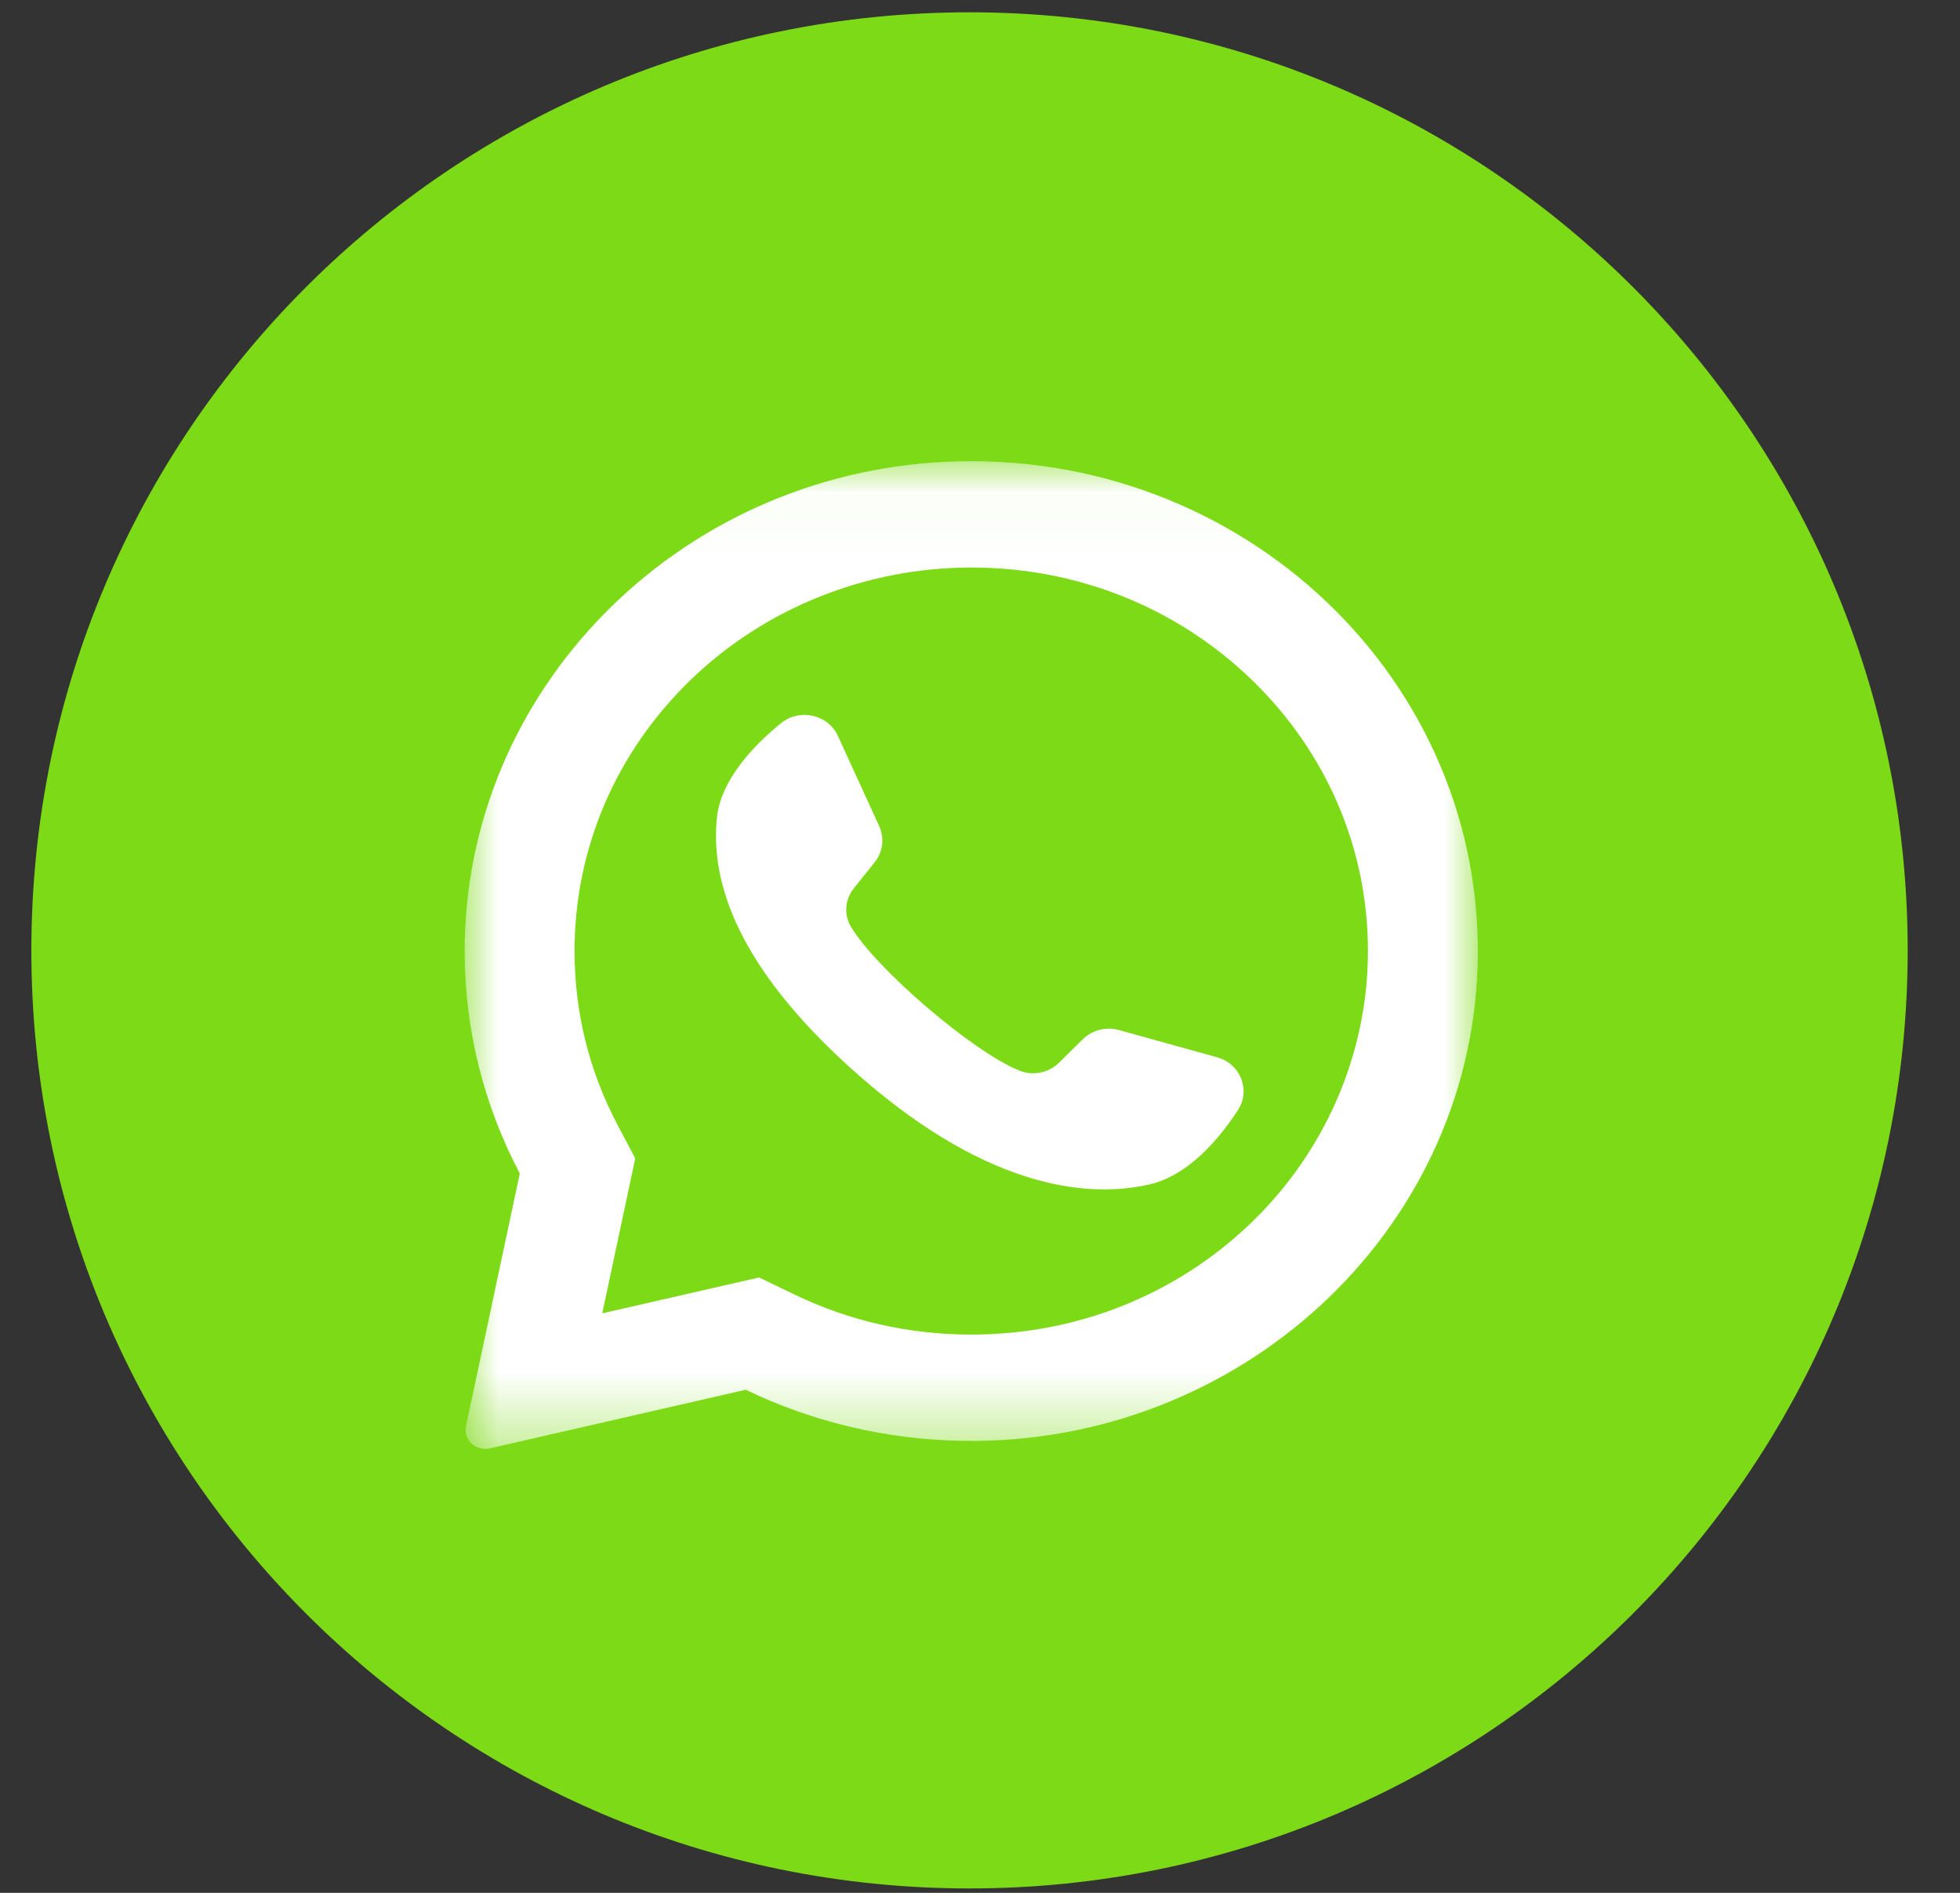 <?xml version="1.0" encoding="UTF-8" standalone="no"?>
<svg width="29px" height="28px" viewBox="0 0 29 28" version="1.1" xmlns="http://www.w3.org/2000/svg" xmlns:xlink="http://www.w3.org/1999/xlink">
    <rect x="0" y="0" width="29" height="28" fill="#333333" stroke="none"/>
    <!-- Generator: Sketch 46.2 (44496) - http://www.bohemiancoding.com/sketch -->
    <title>Page 1</title>
    <desc>Created with Sketch.</desc>
    <defs>
        <polygon id="path-1" points="7 21.641 7 7.03 21.991 7.03 21.991 21.641"></polygon>
    </defs>
    <g id="Page-1" stroke="none" stroke-width="1" fill="none" fill-rule="evenodd">
        <g id="Desktop-ON-BLOG-MUTUA-HOME-Buscador-desplegado" transform="translate(-546, -2196)">
            <g id="elementos-copy" transform="translate(0, 158)">
                <g id="Post-ejemplo-Copy-4" transform="translate(0, 1559)">
                    <g id="compartir" transform="translate(545, 478)">
                        <g id="Page-1" transform="translate(0.875, 0.787)">
                            <g id="Group-3" transform="translate(0, 0.005)">
                                <g id="Pinterest-Copy-16" transform="translate(0.125, 0.208)" fill="#7DDA17">
                                    <path d="M14.345,27.935 C6.677,27.935 0.464,21.721 0.464,14.058 C0.464,6.394 6.677,0.182 14.345,0.182 C22.011,0.182 28.226,6.394 28.226,14.058 C28.226,21.721 22.011,27.935 14.345,27.935 Z" id="Fill-1892"></path>
                                </g>
                                <mask id="mask-2" fill="white">
                                    <use xlink:href="#path-1"></use>
                                </mask>
                                <g id="Clip-2"></g>
                                <path d="M18.646,18.288 C17.537,19.36 16.063,19.95 14.496,19.95 C13.578,19.95 12.699,19.751 11.883,19.359 L11.356,19.105 L9.036,19.636 L9.524,17.344 L9.264,16.852 C8.841,16.051 8.626,15.184 8.626,14.276 C8.626,12.761 9.237,11.336 10.345,10.264 C11.444,9.202 12.942,8.603 14.496,8.603 C16.063,8.603 17.537,9.193 18.646,10.264 C19.754,11.336 20.365,12.761 20.365,14.276 C20.365,15.778 19.744,17.226 18.646,18.288 M14.129,7.039 C10.138,7.222 6.988,10.436 7,14.299 C7.004,15.475 7.298,16.586 7.816,17.567 L7.02,21.302 C6.977,21.504 7.165,21.68 7.373,21.633 L11.158,20.766 C12.131,21.234 13.223,21.505 14.379,21.522 C18.459,21.582 21.86,18.451 21.987,14.508 C22.124,10.282 18.516,6.837 14.129,7.039" id="Fill-1" fill="#FFFFFF" mask="url(#mask-2)"></path>
                            </g>
                            <path d="M18.133,15.853 L16.681,15.45 C16.491,15.397 16.285,15.449 16.146,15.586 L15.791,15.936 C15.641,16.083 15.414,16.13 15.216,16.053 C14.529,15.784 13.084,14.542 12.715,13.921 C12.609,13.742 12.626,13.518 12.757,13.355 L13.067,12.967 C13.189,12.815 13.214,12.611 13.134,12.435 L12.523,11.1 C12.377,10.78 11.954,10.687 11.678,10.913 C11.272,11.244 10.792,11.748 10.733,12.305 C10.63,13.289 11.066,14.528 12.716,16.017 C14.622,17.737 16.148,17.964 17.142,17.731 C17.706,17.599 18.156,17.07 18.44,16.637 C18.634,16.341 18.481,15.949 18.133,15.853" id="Fill-4" fill="#FFFFFF"></path>
                        </g>
                    </g>
                </g>
            </g>
        </g>
    </g>
</svg>